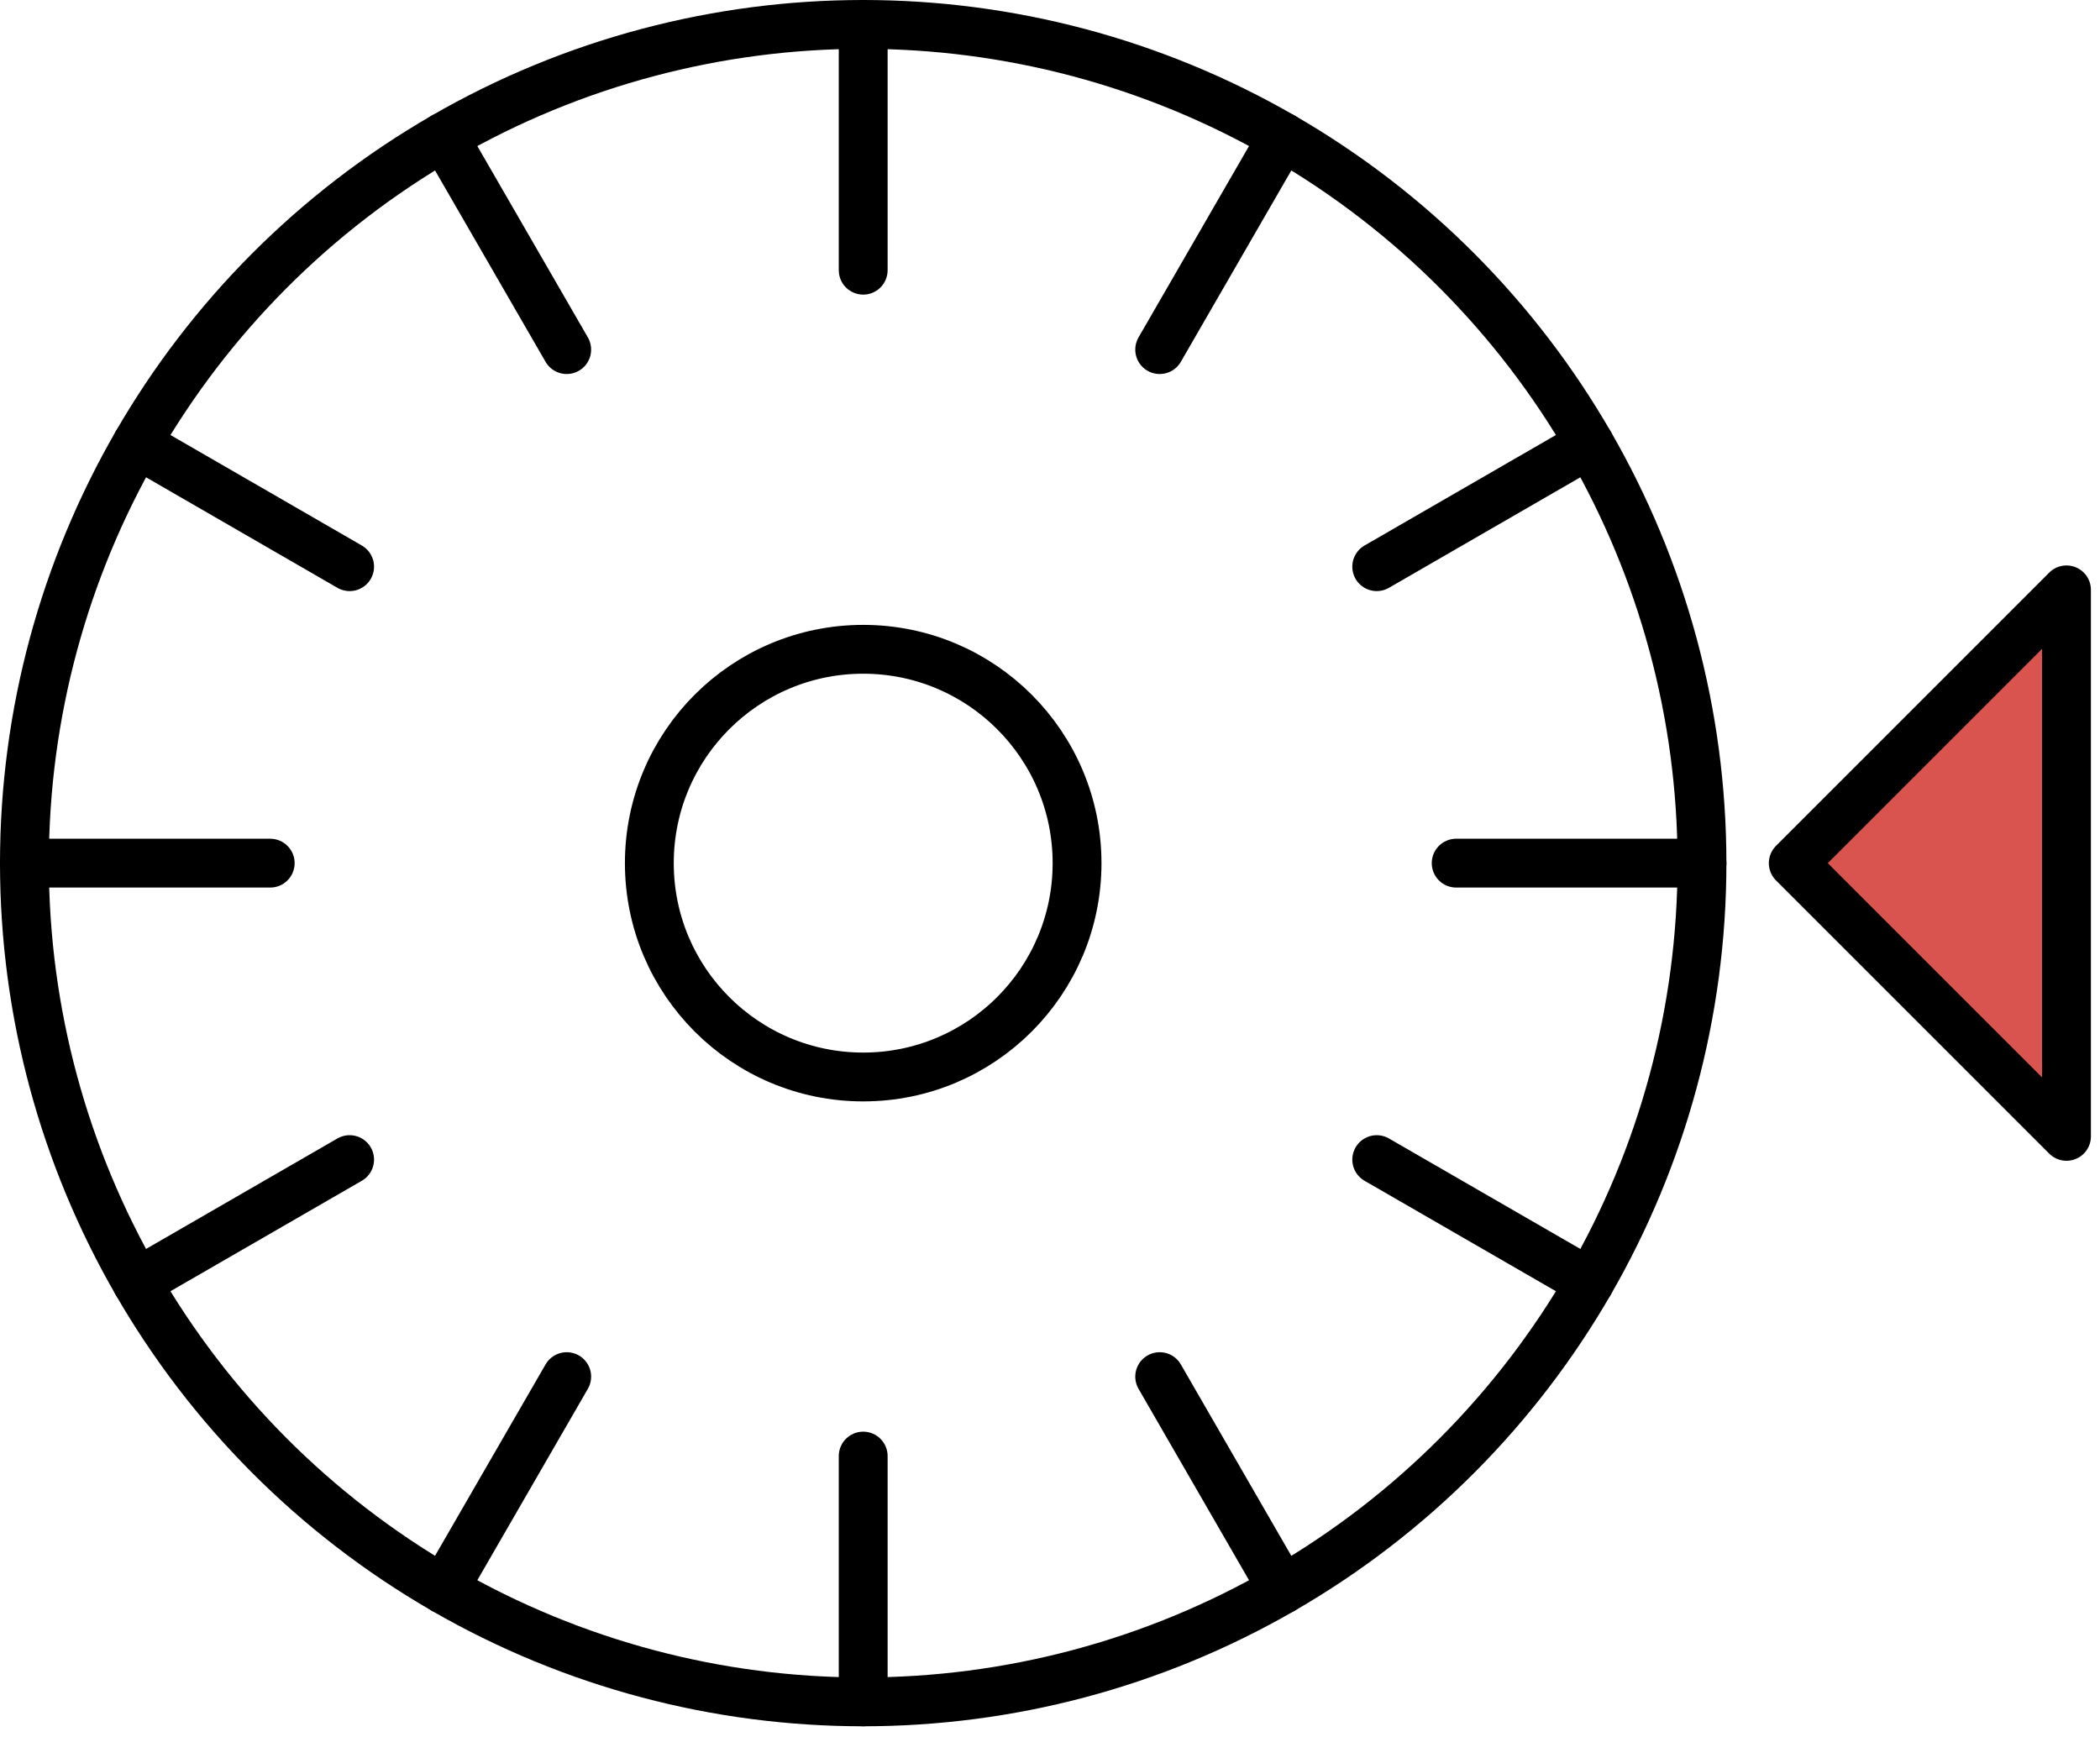 <?xml version="1.0" encoding="UTF-8" standalone="no"?><!DOCTYPE svg PUBLIC "-//W3C//DTD SVG 1.1//EN" "http://www.w3.org/Graphics/SVG/1.1/DTD/svg11.dtd"><svg width="100%" height="100%" viewBox="0 0 43 36" version="1.1" xmlns="http://www.w3.org/2000/svg" xmlns:xlink="http://www.w3.org/1999/xlink" xml:space="preserve" xmlns:serif="http://www.serif.com/" style="fill-rule:evenodd;clip-rule:evenodd;stroke-linecap:round;stroke-linejoin:round;stroke-miterlimit:1.5;"><circle cx="17.675" cy="17.675" r="17.175" style="fill:none;stroke:#000;stroke-width:1px;"/><circle cx="17.675" cy="17.675" r="4.379" style="fill:none;stroke:#000;stroke-width:1px;"/><path d="M17.675,29.817c0,1.677 0,3.355 0,5.033" style="fill:none;stroke:#000;stroke-width:1px;"/><path d="M17.675,0.5c0,1.678 0,3.355 0,5.033" style="fill:none;stroke:#000;stroke-width:1px;"/><path d="M34.85,17.675c-1.678,0 -3.356,0 -5.033,0" style="fill:none;stroke:#000;stroke-width:1px;"/><path d="M5.533,17.675c-1.678,0 -3.355,0 -5.033,0" style="fill:none;stroke:#000;stroke-width:1px;"/><path d="M9.087,32.549c0.839,-1.453 1.678,-2.906 2.517,-4.359" style="fill:none;stroke:#000;stroke-width:1px;"/><path d="M23.746,7.159c0.839,-1.452 1.677,-2.905 2.516,-4.358" style="fill:none;stroke:#000;stroke-width:1px;"/><path d="M23.746,28.19c0.839,1.453 1.677,2.906 2.516,4.359" style="fill:none;stroke:#000;stroke-width:1px;"/><path d="M9.087,2.801c0.839,1.453 1.678,2.906 2.517,4.358" style="fill:none;stroke:#000;stroke-width:1px;"/><path d="M7.159,23.746c-1.452,0.839 -2.905,1.677 -4.358,2.516" style="fill:none;stroke:#000;stroke-width:1px;"/><path d="M32.549,9.087c-1.453,0.839 -2.906,1.678 -4.359,2.517" style="fill:none;stroke:#000;stroke-width:1px;"/><path d="M32.549,26.262c-1.453,-0.839 -2.906,-1.677 -4.359,-2.516" style="fill:none;stroke:#000;stroke-width:1px;"/><path d="M7.159,11.604c-1.452,-0.839 -2.905,-1.678 -4.358,-2.517" style="fill:none;stroke:#000;stroke-width:1px;"/><path d="M42.314,23.27l0,-11.191l-5.595,5.596l5.595,5.595Z" style="fill:#d9534f;stroke:#000;stroke-width:1px;"/></svg>